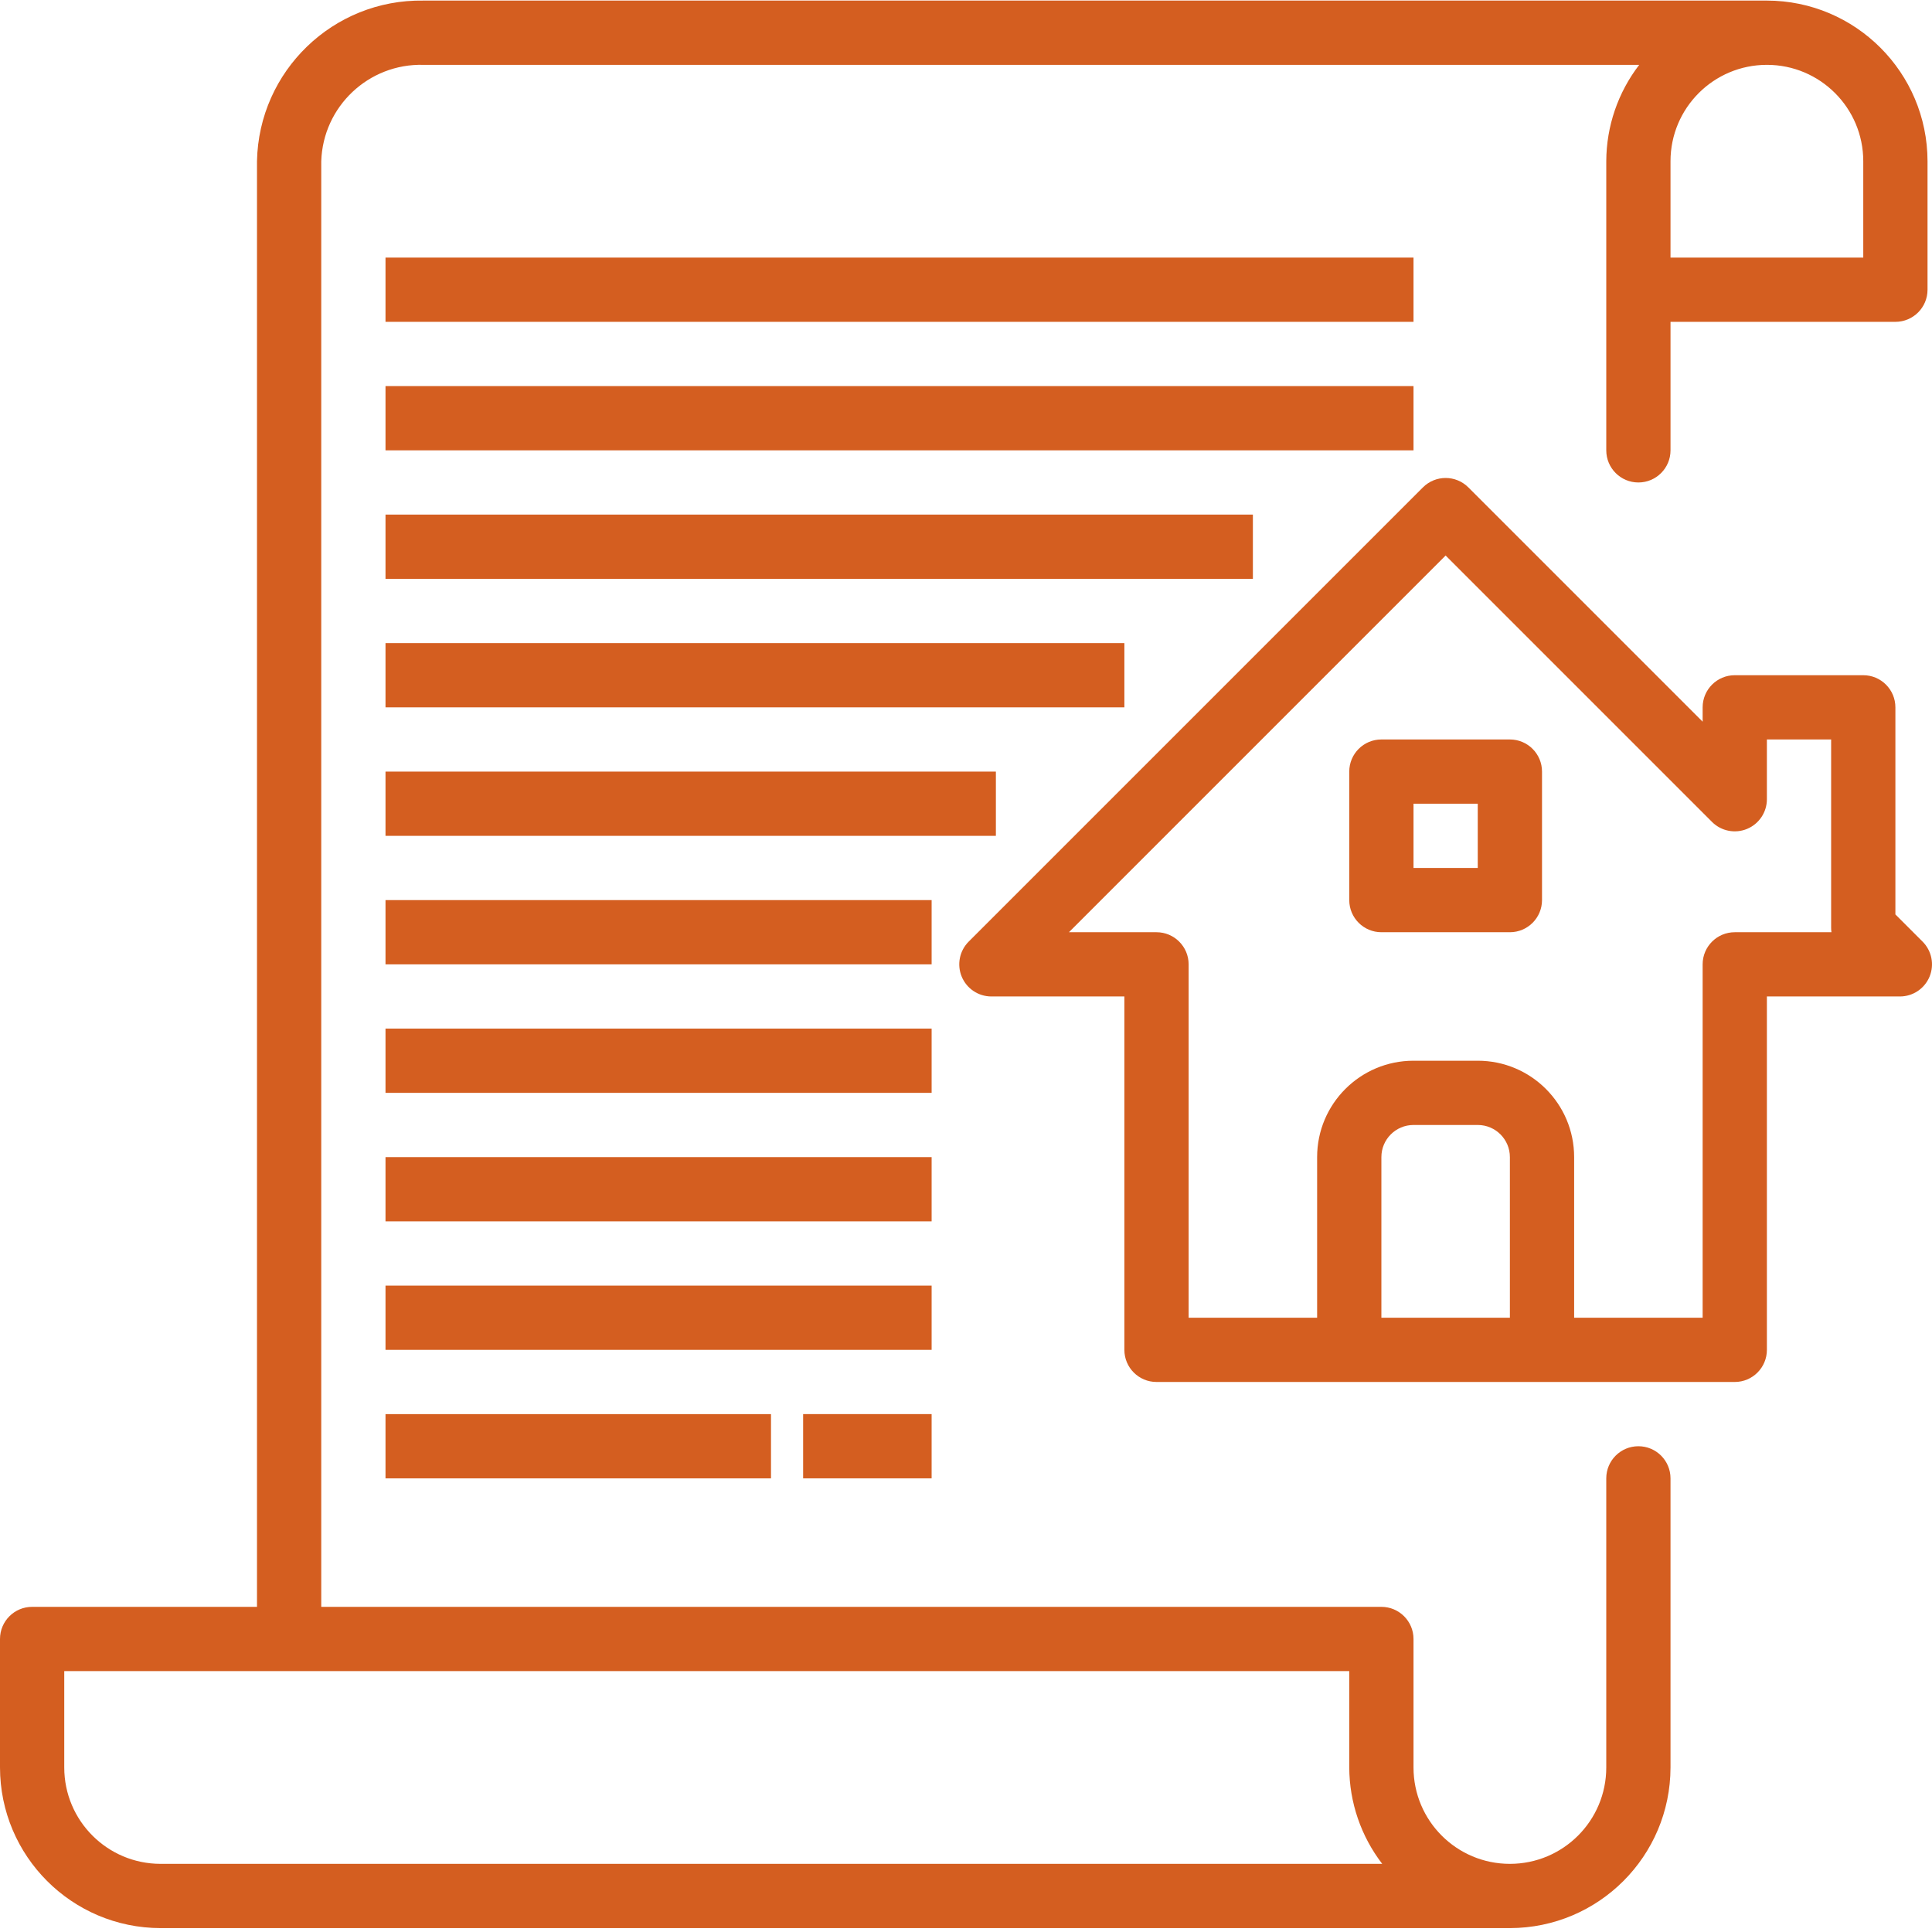 <?xml version="1.0" encoding="utf-8"?>
<!-- Generator: Adobe Illustrator 16.0.0, SVG Export Plug-In . SVG Version: 6.00 Build 0)  -->
<!DOCTYPE svg PUBLIC "-//W3C//DTD SVG 1.1//EN" "http://www.w3.org/Graphics/SVG/1.1/DTD/svg11.dtd">
<svg version="1.1" id="Layer_1" xmlns="http://www.w3.org/2000/svg" xmlns:xlink="http://www.w3.org/1999/xlink" x="0px" y="0px"
	 width="600px" height="600px" viewBox="0 0 600 600" enable-background="new 0 0 600 600" xml:space="preserve">
<path fill="#D45E20" d="M508.814,449.14c-5.51,0-9.974,4.467-9.974,9.978v89.789c0,16.534-13.402,29.929-29.933,29.929
	s-29.929-13.395-29.929-29.929V509c0-5.51-4.468-9.978-9.978-9.978H99.768V50.066c0.542-16.999,14.718-30.378,31.729-29.929h377.576
	c-6.6,8.583-10.196,19.1-10.231,29.929v89.793c0,5.51,4.464,9.978,9.974,9.978s9.978-4.467,9.978-9.978V99.95h69.839
	c5.51,0,9.978-4.464,9.978-9.974v-39.91c-0.035-27.531-22.35-49.849-49.884-49.884H131.496
	c-28.027-0.441-51.137,21.865-51.684,49.884v448.957H9.978C4.467,499.022,0,503.49,0,509v39.906
	c0.035,27.539,22.345,49.853,49.884,49.884h419.024c27.539-0.031,49.849-22.345,49.884-49.884v-89.789
	C518.792,453.606,514.324,449.14,508.814,449.14z M578.653,50.066v29.933h-59.861V50.066c0-16.526,13.402-29.929,29.933-29.929
	C565.251,20.137,578.653,33.54,578.653,50.066z M19.955,548.906v-29.929h399.069v29.929c0.039,10.829,3.636,21.346,10.235,29.929
	H49.884C33.354,578.835,19.955,565.44,19.955,548.906z"/>
<path fill="#D45E20" d="M119.722,79.999h319.257V99.95H119.722V79.999z"/>
<path fill="#D45E20" d="M119.722,119.904h319.257v19.955H119.722V119.904z"/>
<path fill="#D45E20" d="M119.722,199.721h229.463v19.951H119.722V199.721z"/>
<path fill="#D45E20" d="M119.722,159.811h269.374v19.955H119.722V159.811z"/>
<path fill="#D45E20" d="M119.722,239.627h189.557v19.951H119.722V239.627z"/>
<path fill="#D45E20" d="M119.722,279.533h169.603v19.955H119.722V279.533z"/>
<path fill="#D45E20" d="M119.722,319.439h169.603v19.955H119.722V319.439z"/>
<path fill="#D45E20" d="M119.722,359.35h169.603v19.951H119.722V359.35z"/>
<path fill="#D45E20" d="M119.722,399.256h169.603v19.951H119.722V399.256z"/>
<path fill="#D45E20" d="M119.722,439.162h119.719v19.955H119.722V439.162z"/>
<path fill="#D45E20" d="M249.418,439.162h39.906v19.955h-39.906V439.162z"/>
<path fill="#D45E20" d="M468.908,229.649h-39.906c-5.51,0-9.978,4.467-9.978,9.978v39.906c0,5.51,4.468,9.978,9.978,9.978h39.906
	c5.51,0,9.978-4.468,9.978-9.978v-39.906C478.886,234.117,474.418,229.649,468.908,229.649z M458.931,269.556h-19.951v-19.951
	h19.951V269.556z"/>
<path fill="#D45E20" d="M597.081,292.432l-8.45-8.447v-64.313c0-5.51-4.468-9.978-9.978-9.978h-39.906
	c-5.511,0-9.978,4.467-9.978,9.978v4.452l-72.76-72.759c-3.897-3.897-10.212-3.897-14.109,0L300.829,292.432
	c-2.851,2.854-3.702,7.146-2.16,10.875c1.546,3.727,5.178,6.155,9.212,6.155h41.304v109.745c0,5.51,4.468,9.978,9.978,9.978h179.584
	c5.51,0,9.978-4.468,9.978-9.978V309.462h41.304c4.034,0,7.666-2.429,9.212-6.155C600.783,299.578,599.932,295.286,597.081,292.432z
	 M429.002,409.233V359.35c0-5.51,4.468-9.978,9.978-9.978h19.951c5.51,0,9.978,4.468,9.978,9.978v49.884H429.002z M538.747,289.511
	c-5.511,0-9.978,4.467-9.978,9.978v109.745h-39.906V359.35c0-16.531-13.402-29.933-29.933-29.933h-19.951
	c-16.53,0-29.933,13.401-29.933,29.933v49.884h-39.906V299.488c0-5.51-4.467-9.978-9.978-9.978h-27.195l116.985-116.989
	l82.737,82.741c2.854,2.851,7.146,3.702,10.876,2.16c3.725-1.546,6.158-5.178,6.158-9.212v-18.561h19.951v58.467
	c0,0.468,0.031,0.929,0.098,1.394H538.747z"/>
</svg>
